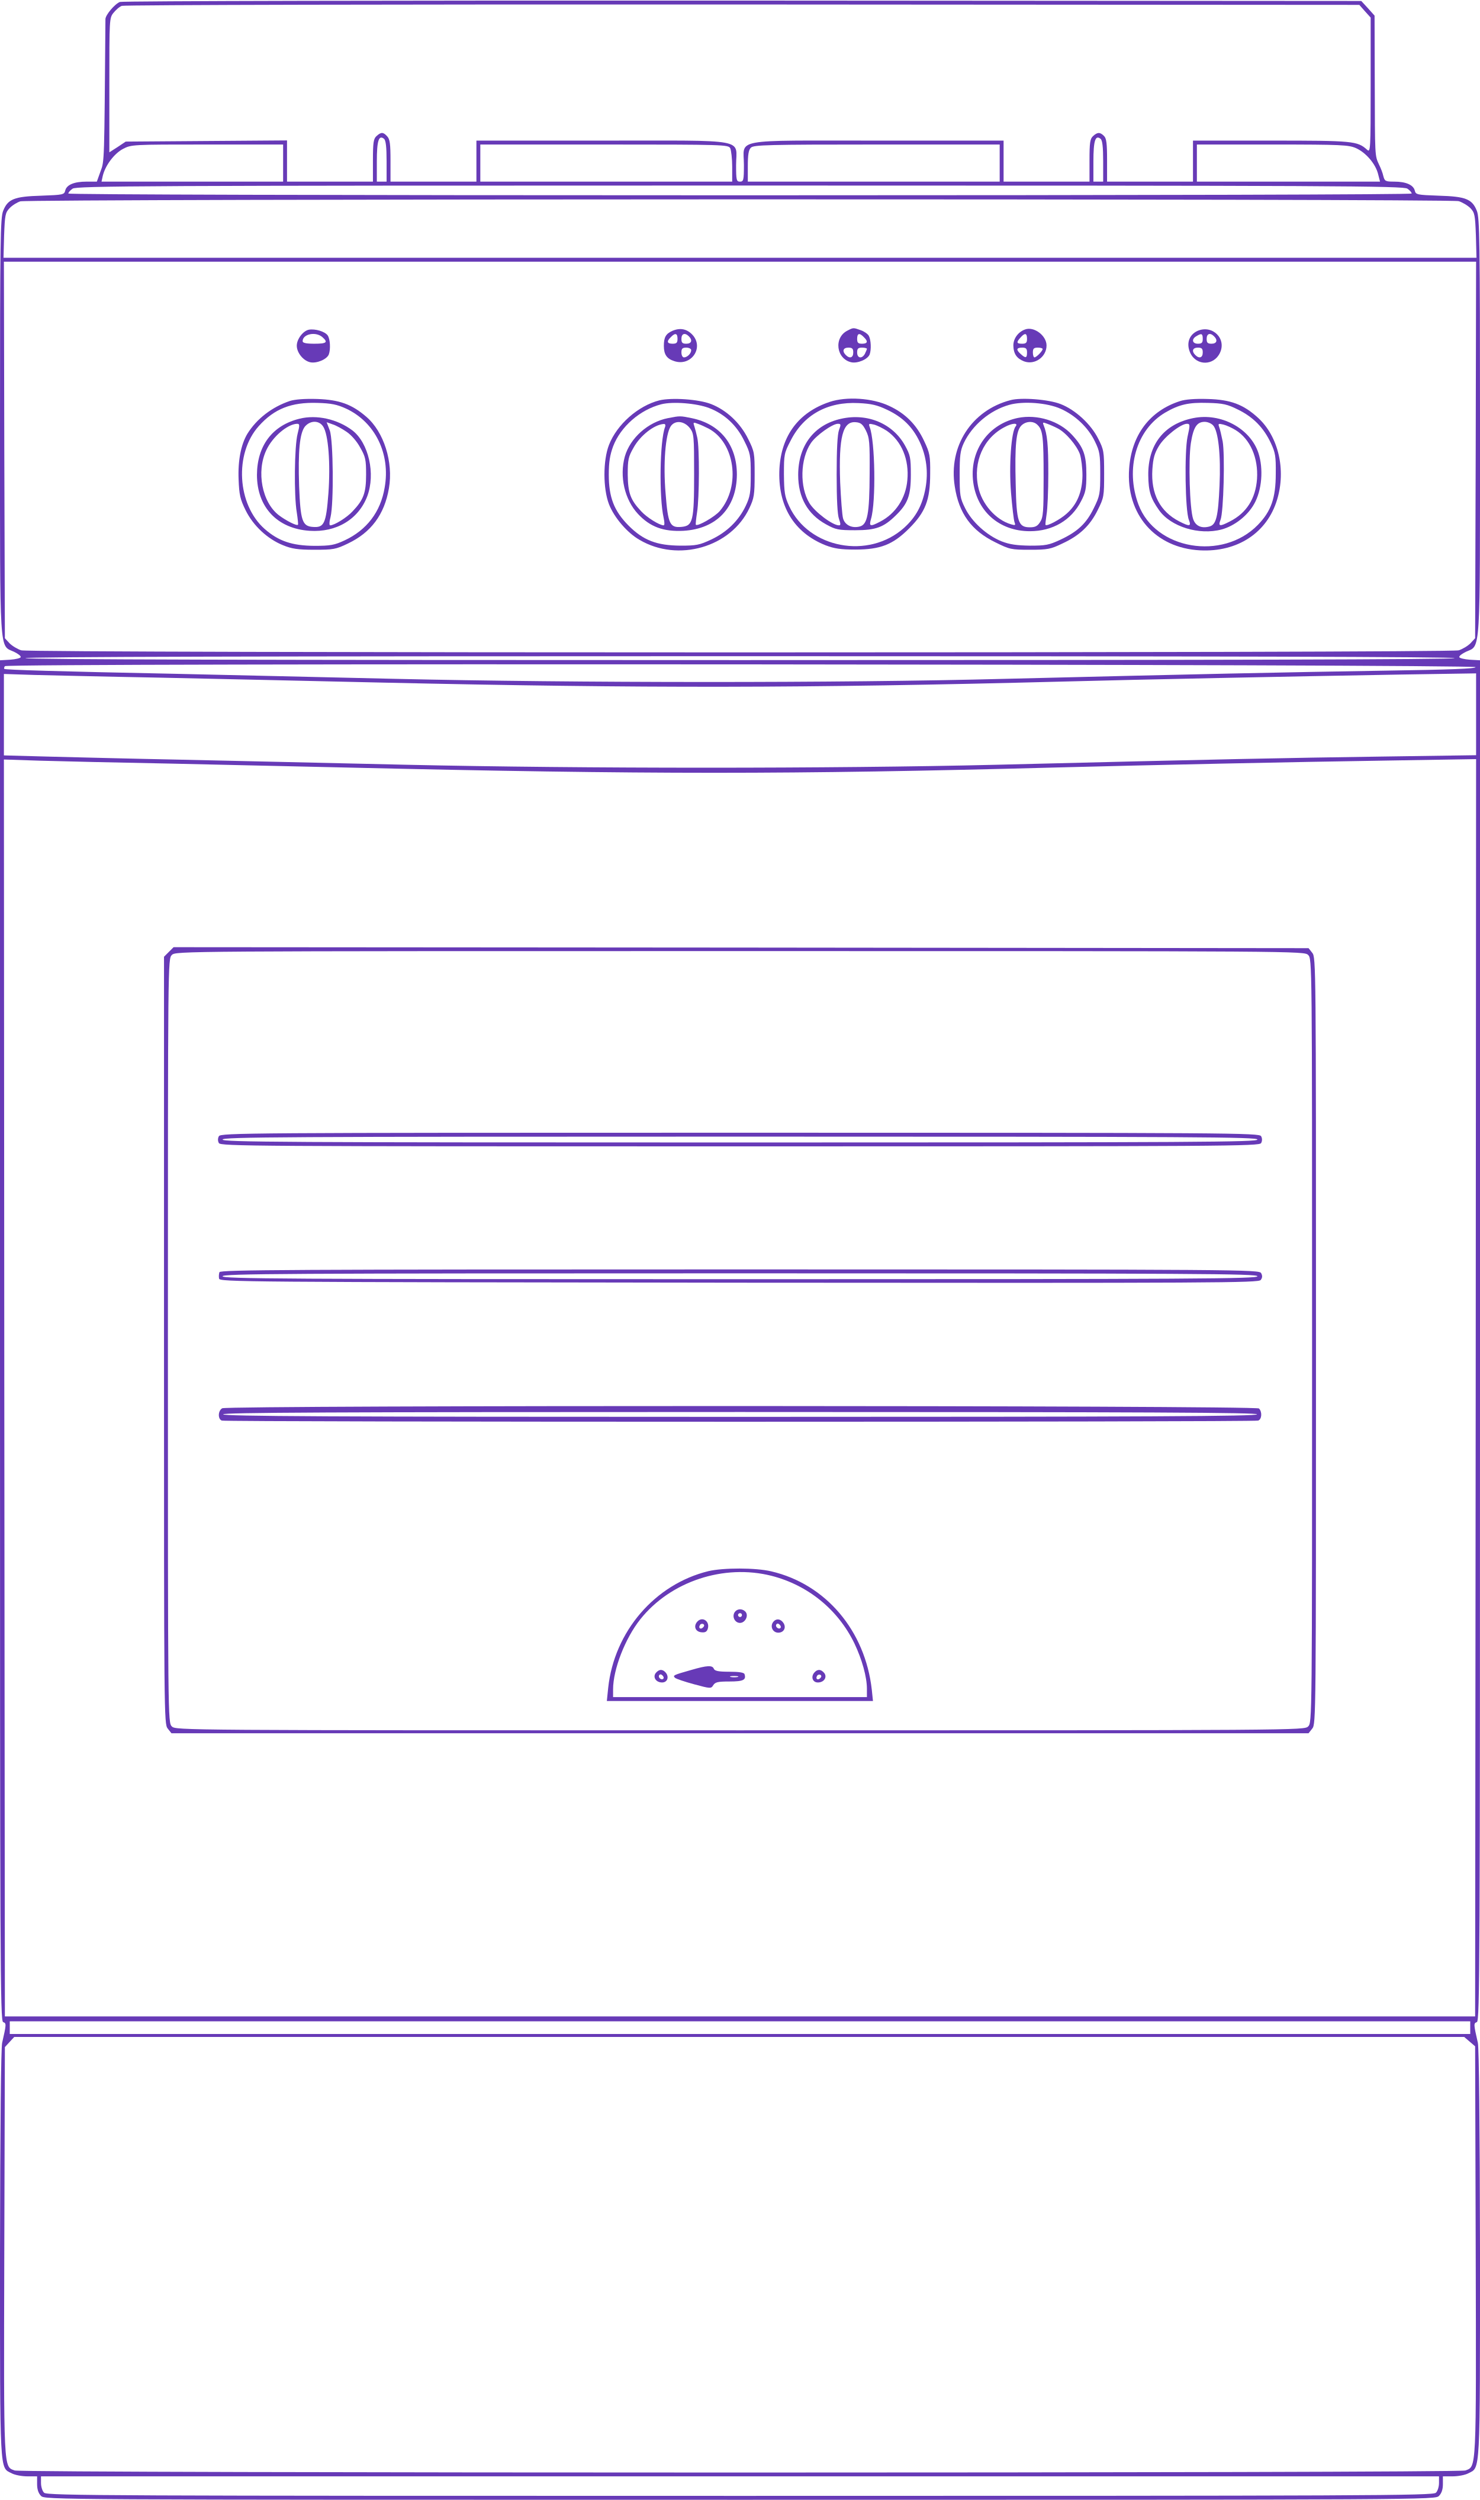 <?xml version="1.0" standalone="no"?>
<!DOCTYPE svg PUBLIC "-//W3C//DTD SVG 20010904//EN"
 "http://www.w3.org/TR/2001/REC-SVG-20010904/DTD/svg10.dtd">
<svg version="1.0" xmlns="http://www.w3.org/2000/svg"
 width="758pt" height="1280pt" viewBox="0 0 758 1280"
 preserveAspectRatio="xMidYMid meet">
<g transform="translate(0,1280) scale(0.1,-0.1)"
fill="#673ab7" stroke="none">
<path d="M614 12790 c-27 -11 -74 -67 -74 -88 -6 -737 -5 -726 -25 -779 l-19
-53 -53 0 c-63 0 -102 -16 -109 -46 -5 -21 -12 -22 -122 -26 -139 -4 -172 -17
-196 -78 -14 -36 -16 -146 -16 -1100 0 -1190 -4 -1123 71 -1157 21 -10 37 -22
35 -28 -1 -5 -26 -11 -54 -13 l-52 -3 0 -3483 c0 -3195 1 -3484 16 -3490 17
-6 17 -10 -5 -106 -6 -29 -10 -416 -11 -1083 0 -1137 -2 -1090 59 -1121 16 -9
53 -16 81 -16 l50 0 0 -40 c0 -27 7 -47 20 -60 20 -20 33 -20 3580 -20 3547 0
3560 0 3580 20 13 13 20 33 20 60 l0 40 50 0 c28 0 65 7 81 16 61 31 59 -16
59 1121 -1 667 -5 1054 -11 1083 -22 96 -22 100 -5 106 15 6 16 295 16 3490
l0 3483 -52 3 c-28 2 -53 8 -54 13 -2 6 14 18 35 28 75 34 71 -33 71 1157 0
954 -2 1064 -16 1100 -24 61 -57 74 -196 78 -110 4 -117 5 -122 26 -7 29 -45
46 -105 46 -45 0 -49 2 -56 28 -3 15 -13 41 -22 59 -22 47 -21 41 -22 416 l-1
347 -34 38 -34 37 -3169 2 c-1742 1 -3177 -2 -3189 -7z m6377 -48 l29 -32 0
-347 c0 -332 -1 -345 -18 -330 -50 45 -70 47 -492 47 l-400 0 0 -105 0 -105
-220 0 -220 0 0 109 c0 86 -3 113 -16 125 -20 20 -33 20 -56 -1 -15 -14 -18
-32 -18 -125 l0 -108 -220 0 -220 0 0 105 0 105 -645 0 c-758 0 -685 13 -685
-125 0 -78 -2 -85 -20 -85 -18 0 -20 7 -20 85 0 138 73 125 -685 125 l-645 0
0 -105 0 -105 -220 0 -220 0 0 107 c0 85 -3 110 -17 125 -20 22 -31 23 -55 1
-15 -14 -18 -32 -18 -125 l0 -108 -220 0 -220 0 0 105 0 106 -413 -3 -413 -3
-42 -28 -42 -27 0 344 c0 336 0 344 21 370 12 15 31 32 43 36 11 5 1442 8
3179 7 l3159 -2 29 -33z m-5011 -768 l0 -104 -25 0 -25 0 0 103 c0 107 10 138
37 116 9 -8 13 -41 13 -115z m3670 0 l0 -104 -25 0 -25 0 0 103 c0 107 10 138
37 116 9 -8 13 -41 13 -115z m-4200 -9 l0 -95 -465 0 -465 0 6 28 c12 53 58
115 103 139 44 23 45 23 433 23 l388 0 0 -95z m2290 76 c5 -11 10 -54 10 -95
l0 -76 -645 0 -645 0 0 95 0 95 635 0 c617 0 635 -1 645 -19z m1380 -76 l0
-95 -645 0 -645 0 0 79 c0 59 4 84 16 95 14 14 86 16 645 16 l629 0 0 -95z
m1826 76 c50 -23 99 -80 112 -132 l10 -39 -469 0 -469 0 0 95 0 95 388 0 c355
0 390 -2 428 -19z m262 -207 c12 -8 22 -19 22 -25 0 -5 -1291 -9 -3440 -9
-2149 0 -3440 4 -3440 9 0 6 10 17 22 25 20 14 361 16 3418 16 3057 0 3398 -2
3418 -16z m263 -64 c19 -6 46 -22 60 -36 22 -23 24 -35 28 -140 l3 -114 -3772
0 -3772 0 3 114 c4 105 6 117 28 140 14 15 39 30 55 35 44 13 7321 14 7367 1z
m87 -1274 l-3 -964 -24 -26 c-14 -14 -41 -30 -60 -36 -50 -14 -7312 -14 -7362
0 -19 6 -46 22 -60 36 l-24 26 -3 964 -2 964 3770 0 3770 0 -2 -964z m-108
-1066 c0 -7 -1227 -10 -3660 -10 -2433 0 -3660 3 -3660 10 0 7 1227 10 3660
10 2433 0 3660 -3 3660 -10z m107 -46 c3 -8 -127 -13 -459 -18 -512 -8 -979
-18 -1953 -42 -841 -22 -2213 -21 -3120 0 -374 9 -885 20 -1135 26 -596 12
-864 20 -868 25 -2 2 -1 8 3 14 9 16 7527 10 7532 -5z m-6732 -54 c275 -6 781
-17 1125 -25 1345 -30 2180 -29 3490 5 412 11 1155 26 1733 36 l387 6 0 -210
0 -209 -487 -7 c-496 -7 -802 -13 -1973 -42 -833 -20 -2115 -20 -3015 0 -379
9 -899 20 -1155 26 -256 5 -565 13 -687 16 l-223 6 0 209 0 208 153 -5 c83 -2
377 -9 652 -14z m50 -440 c270 -6 672 -15 895 -20 1548 -36 2276 -36 3635 0
495 13 1194 28 1723 36 l432 7 -2 -3219 -3 -3219 -3765 0 -3765 0 -3 3218 -2
3218 182 -6 c101 -3 404 -10 673 -15z m6655 -6472 l0 -33 -3740 0 -3740 0 0
33 0 32 3740 0 3740 0 0 -32z m-3 -72 l28 -24 3 -1046 c3 -1141 4 -1104 -53
-1126 -36 -14 -7394 -14 -7430 0 -57 22 -56 -15 -53 1124 l3 1044 24 26 24 26
3713 0 3713 0 28 -24z m-157 -2260 c0 -19 -7 -42 -16 -50 -14 -15 -351 -16
-3564 -16 -3213 0 -3550 1 -3564 16 -9 8 -16 31 -16 50 l0 34 3580 0 3580 0 0
-34z"/>
<path d="M1583 11112 c-30 -5 -63 -48 -63 -82 0 -36 33 -77 69 -85 33 -7 85
15 95 40 10 27 7 80 -6 98 -15 20 -63 34 -95 29z m69 -39 c29 -26 21 -33 -42
-33 -43 0 -60 4 -60 13 0 37 68 51 102 20z"/>
<path d="M3444 11106 c-34 -15 -44 -33 -44 -77 0 -44 15 -66 53 -78 86 -29
153 67 95 133 -29 32 -64 39 -104 22z m26 -41 c0 -20 -5 -25 -25 -25 -29 0
-32 12 -9 34 22 23 34 20 34 -9z m58 13 c20 -20 14 -38 -13 -38 -20 0 -25 5
-25 25 0 27 18 33 38 13z m12 -71 c0 -17 -20 -37 -37 -37 -7 0 -13 11 -13 25
0 20 5 25 25 25 14 0 25 -6 25 -13z"/>
<path d="M4340 11107 c-71 -36 -57 -145 20 -162 32 -7 84 15 94 40 9 25 7 74
-4 95 -5 10 -24 23 -41 29 -39 14 -38 14 -69 -2z m84 -33 c23 -22 20 -34 -9
-34 -20 0 -25 5 -25 25 0 29 12 32 34 9z m-54 -79 c0 -27 -18 -33 -38 -13 -20
20 -14 38 13 38 20 0 25 -5 25 -25z m70 19 c0 -3 -5 -14 -10 -25 -15 -28 -40
-24 -40 6 0 20 5 25 25 25 14 0 25 -3 25 -6z"/>
<path d="M5250 11113 c-36 -13 -60 -47 -60 -82 1 -43 17 -66 54 -81 55 -21
116 22 116 81 0 51 -65 99 -110 82z m10 -48 c0 -20 -5 -25 -25 -25 -29 0 -31
7 -8 32 22 25 33 23 33 -7z m0 -70 c0 -29 -7 -31 -32 -8 -25 22 -23 33 7 33
20 0 25 -5 25 -25z m80 18 c0 -10 -32 -43 -42 -43 -4 0 -8 11 -8 25 0 20 5 25
25 25 14 0 25 -3 25 -7z"/>
<path d="M6134 11106 c-45 -20 -60 -67 -37 -115 32 -65 120 -64 151 2 35 73
-38 145 -114 113z m26 -41 c0 -20 -5 -25 -25 -25 -29 0 -34 24 -7 39 26 16 32
13 32 -14z m58 13 c20 -20 14 -38 -13 -38 -20 0 -25 5 -25 25 0 27 18 33 38
13z m-58 -83 c0 -27 -18 -33 -38 -13 -20 20 -14 38 13 38 20 0 25 -5 25 -25z"/>
<path d="M1485 10747 c-92 -31 -170 -91 -218 -168 -33 -55 -49 -138 -45 -234
3 -79 8 -101 36 -158 39 -79 112 -147 192 -179 44 -18 75 -23 160 -23 97 0
110 2 172 32 118 56 187 148 210 283 23 134 -26 289 -116 366 -74 64 -138 87
-251 91 -65 2 -114 -2 -140 -10z m287 -39 c149 -69 229 -232 198 -405 -21
-125 -92 -217 -205 -270 -52 -24 -72 -28 -155 -28 -114 1 -183 24 -254 86
-142 125 -157 387 -30 528 79 88 166 122 299 118 72 -2 101 -8 147 -29z"/>
<path d="M1534 10656 c-139 -34 -217 -138 -218 -287 0 -166 104 -276 270 -287
137 -9 250 59 295 177 43 115 7 273 -76 337 -77 58 -183 82 -271 60z m121 -40
c27 -40 38 -190 27 -342 -12 -157 -22 -177 -81 -172 -53 4 -62 33 -69 207 -6
182 3 271 29 306 27 33 73 34 94 1z m120 -27 c24 -16 53 -49 70 -81 27 -47 30
-62 30 -138 0 -94 -13 -129 -69 -188 -29 -32 -94 -72 -115 -72 -5 0 -5 17 2
43 17 70 14 394 -4 443 l-16 42 31 -11 c17 -5 49 -23 71 -38z m-251 -11 c-16
-62 -19 -313 -4 -402 5 -33 8 -61 6 -63 -6 -7 -61 21 -98 49 -86 66 -116 223
-64 333 32 69 108 133 157 135 14 0 15 -5 3 -52z"/>
<path d="M3377 10750 c-109 -28 -217 -123 -258 -228 -31 -80 -31 -223 0 -304
26 -67 93 -146 156 -182 198 -117 469 -38 563 162 24 51 27 68 27 172 0 110
-1 118 -33 182 -40 82 -111 148 -190 179 -64 25 -202 34 -265 19z m254 -39
c79 -30 142 -88 181 -169 31 -62 33 -73 33 -172 0 -93 -3 -112 -26 -161 -36
-75 -96 -134 -177 -172 -60 -28 -76 -31 -157 -31 -122 1 -190 27 -266 103 -74
75 -101 144 -101 261 0 64 6 100 22 144 39 102 138 188 247 216 60 15 181 5
244 -19z"/>
<path d="M3421 10659 c-102 -20 -194 -102 -221 -197 -28 -102 -1 -220 67 -293
62 -67 131 -92 233 -87 170 10 273 118 274 288 0 152 -85 259 -232 289 -59 12
-59 12 -121 0z m113 -52 c20 -27 21 -41 21 -235 0 -241 -6 -265 -66 -270 -58
-5 -68 15 -80 171 -13 153 -1 302 26 344 22 33 70 28 99 -10z m94 -1 c136 -71
167 -294 59 -422 -24 -29 -114 -81 -123 -71 -2 2 1 30 6 63 12 72 13 335 1
384 -4 19 -11 45 -15 58 -7 20 -5 21 18 12 15 -5 38 -16 54 -24z m-222 7 c-27
-70 -31 -360 -7 -465 5 -23 5 -38 0 -38 -21 0 -86 40 -115 72 -55 58 -68 94
-69 188 0 76 3 91 30 138 34 62 106 118 154 121 8 1 11 -5 7 -16z"/>
<path d="M4249 10742 c-158 -53 -247 -171 -257 -341 -10 -190 73 -328 236
-393 45 -17 77 -22 152 -22 129 0 193 25 276 108 84 84 108 146 108 281 1 91
-2 106 -31 167 -39 84 -97 142 -180 180 -85 40 -217 49 -304 20z m294 -40 c79
-37 131 -88 167 -164 35 -74 45 -155 30 -238 -16 -87 -49 -148 -110 -203 -182
-163 -488 -105 -588 111 -23 50 -26 70 -27 163 0 102 1 109 35 174 67 132 189
199 347 191 65 -3 96 -10 146 -34z"/>
<path d="M4309 10656 c-139 -30 -221 -137 -221 -288 0 -115 48 -201 143 -253
49 -27 62 -30 149 -30 106 0 146 15 208 76 62 60 77 102 77 209 0 87 -3 100
-30 149 -62 112 -192 167 -326 137z m126 -61 c18 -36 20 -59 19 -220 -1 -208
-11 -261 -51 -271 -40 -10 -75 7 -85 41 -5 17 -11 100 -15 185 -8 233 13 315
81 308 25 -2 35 -11 51 -43z m-138 3 c-8 -22 -12 -101 -12 -228 0 -127 4 -206
12 -227 9 -26 9 -33 0 -33 -33 0 -123 68 -151 113 -51 82 -48 227 7 308 25 38
110 99 138 99 16 0 17 -3 6 -32z m245 -4 c76 -53 115 -147 105 -253 -8 -92
-60 -171 -139 -212 -52 -27 -58 -25 -47 14 26 87 21 400 -7 471 -6 17 -4 18
22 12 16 -4 46 -19 66 -32z"/>
<path d="M5175 10751 c-199 -52 -318 -236 -285 -442 21 -138 85 -226 208 -286
73 -36 80 -38 176 -38 92 0 107 3 167 32 89 41 142 92 181 171 32 64 33 71 33
187 0 113 -2 123 -30 178 -37 75 -118 149 -193 178 -61 24 -202 35 -257 20z
m257 -44 c75 -33 141 -96 175 -166 25 -51 28 -66 28 -166 0 -104 -2 -114 -33
-177 -38 -78 -82 -120 -172 -162 -58 -27 -75 -30 -155 -30 -67 1 -104 6 -145
22 -75 30 -152 99 -187 170 -26 52 -28 66 -28 172 0 96 3 122 21 161 43 91
133 168 233 196 71 20 194 11 263 -20z"/>
<path d="M5213 10660 c-149 -31 -244 -162 -230 -316 15 -158 132 -264 292
-264 116 0 212 56 262 154 23 44 27 63 27 136 0 100 -14 139 -73 203 -66 72
-179 107 -278 87z m101 -36 c27 -26 31 -62 31 -269 0 -175 -2 -204 -18 -228
-13 -21 -25 -27 -52 -27 -60 0 -69 26 -73 222 -5 199 2 272 29 299 23 23 62
25 83 3z m104 -18 c41 -21 97 -87 113 -132 7 -22 13 -70 13 -109 -1 -84 -28
-149 -82 -196 -32 -29 -100 -65 -107 -57 -2 2 1 26 5 53 5 28 9 122 9 210 0
148 -5 201 -24 248 -6 15 -4 16 19 7 14 -5 39 -16 54 -24z m-216 11 c-23 -27
-35 -200 -24 -339 6 -73 14 -141 18 -152 6 -16 4 -17 -17 -11 -80 23 -151 105
-169 192 -27 128 27 250 135 306 38 21 72 23 57 4z"/>
<path d="M6043 10746 c-155 -50 -248 -174 -260 -346 -17 -233 133 -406 363
-418 192 -10 344 90 395 260 46 152 7 322 -97 418 -75 69 -141 94 -259 97 -65
2 -115 -2 -142 -11z m299 -44 c77 -38 130 -92 167 -171 23 -49 26 -68 25 -156
0 -126 -24 -193 -92 -263 -181 -185 -525 -126 -611 104 -69 184 -11 384 136
471 72 42 120 53 219 50 79 -2 100 -7 156 -35z"/>
<path d="M6111 10659 c-149 -30 -232 -135 -230 -293 1 -82 12 -117 55 -178 60
-85 205 -130 321 -99 66 18 132 70 166 130 40 70 49 180 22 262 -42 126 -193
207 -334 178z m102 -37 c27 -29 40 -153 33 -308 -7 -160 -17 -201 -52 -210
-41 -11 -71 3 -83 38 -18 51 -25 301 -12 388 13 83 31 110 71 110 15 0 34 -8
43 -18z m-131 -59 c-16 -78 -12 -379 7 -425 13 -34 4 -35 -49 -8 -99 51 -146
141 -138 266 4 59 11 83 34 121 30 49 112 113 143 113 16 0 17 -5 3 -67z m246
35 c75 -46 117 -142 110 -250 -7 -101 -54 -175 -139 -218 -52 -27 -61 -26 -48
8 16 39 23 336 11 402 -6 30 -14 64 -18 74 -6 17 -4 18 22 12 16 -4 44 -17 62
-28z"/>
<path d="M865 7926 l-25 -25 0 -1964 c0 -1920 0 -1965 19 -1988 l19 -24 2912
0 2912 0 19 24 c19 23 19 68 19 1986 0 1918 0 1963 -19 1986 l-19 24 -2907 3
-2906 2 -24 -24z m5835 -16 c20 -20 20 -33 20 -1975 0 -1942 0 -1955 -20
-1975 -20 -20 -33 -20 -2910 -20 -2877 0 -2890 0 -2910 20 -20 20 -20 33 -20
1975 0 1942 0 1955 20 1975 20 20 33 20 2910 20 2877 0 2890 0 2910 -20z"/>
<path d="M1121 6982 c-6 -11 -6 -24 0 -35 9 -16 162 -17 2669 -17 2507 0 2660
1 2669 17 6 11 6 24 0 35 -9 17 -132 18 -2669 18 -2537 0 -2660 -1 -2669 -18z
m5319 -17 c0 -13 -301 -15 -2650 -15 -2349 0 -2650 2 -2650 15 0 13 301 15
2650 15 2349 0 2650 -2 2650 -15z"/>
<path d="M1124 6286 c-3 -8 -4 -23 -2 -33 3 -17 106 -18 2663 -21 2458 -2
2661 -1 2672 14 9 12 9 22 2 35 -9 18 -86 19 -2670 19 -2307 0 -2660 -2 -2665
-14z m5316 -21 c0 -13 -301 -15 -2650 -15 -2349 0 -2650 2 -2650 15 0 13 301
15 2650 15 2349 0 2650 -2 2650 -15z"/>
<path d="M1138 5589 c-22 -13 -23 -55 -2 -63 20 -8 5288 -8 5308 0 19 7 21 45
4 62 -16 16 -5283 17 -5310 1z m5300 -31 c-4 -10 -542 -13 -2648 -13 -2106 0
-2644 3 -2647 13 -4 9 530 12 2647 12 2117 0 2651 -3 2648 -12z"/>
<path d="M3628 4755 c-274 -67 -482 -309 -513 -597 l-7 -68 682 0 681 0 -6 58
c-34 303 -236 541 -515 606 -80 19 -245 19 -322 1z m324 -24 c187 -48 340
-173 424 -346 39 -82 64 -172 64 -232 l0 -43 -650 0 -650 0 0 40 c0 102 62
261 139 358 155 195 428 285 673 223z"/>
<path d="M3761 4542 c-12 -23 4 -52 29 -52 26 0 45 36 29 56 -16 19 -46 18
-58 -4z m39 -12 c0 -5 -4 -10 -10 -10 -5 0 -10 5 -10 10 0 6 5 10 10 10 6 0
10 -4 10 -10z"/>
<path d="M3570 4495 c-19 -23 -8 -50 22 -53 19 -2 28 2 33 18 12 39 -29 66
-55 35z m31 -28 c-13 -13 -26 -3 -16 12 3 6 11 8 17 5 6 -4 6 -10 -1 -17z"/>
<path d="M3961 4496 c-19 -23 -4 -56 25 -56 28 0 42 25 27 49 -14 22 -37 25
-52 7z m36 -32 c-9 -9 -28 6 -21 18 4 6 10 6 17 -1 6 -6 8 -13 4 -17z"/>
<path d="M3540 4249 c-92 -26 -95 -28 -83 -40 5 -5 49 -20 97 -33 85 -23 88
-23 99 -5 10 16 24 19 83 19 71 0 87 8 77 38 -3 8 -28 12 -78 12 -56 0 -74 4
-79 15 -7 19 -34 18 -116 -6z m238 -36 c-10 -2 -26 -2 -35 0 -10 3 -2 5 17 5
19 0 27 -2 18 -5z"/>
<path d="M3359 4234 c-17 -21 0 -49 32 -49 27 0 37 28 19 50 -16 19 -34 19
-51 -1z m38 -30 c-9 -9 -28 6 -21 18 4 6 10 6 17 -1 6 -6 8 -13 4 -17z"/>
<path d="M4170 4235 c-18 -22 -8 -50 19 -50 32 0 49 28 32 49 -17 20 -35 20
-51 1z m31 -28 c-13 -13 -26 -3 -16 12 3 6 11 8 17 5 6 -4 6 -10 -1 -17z"/>
</g>
</svg>
